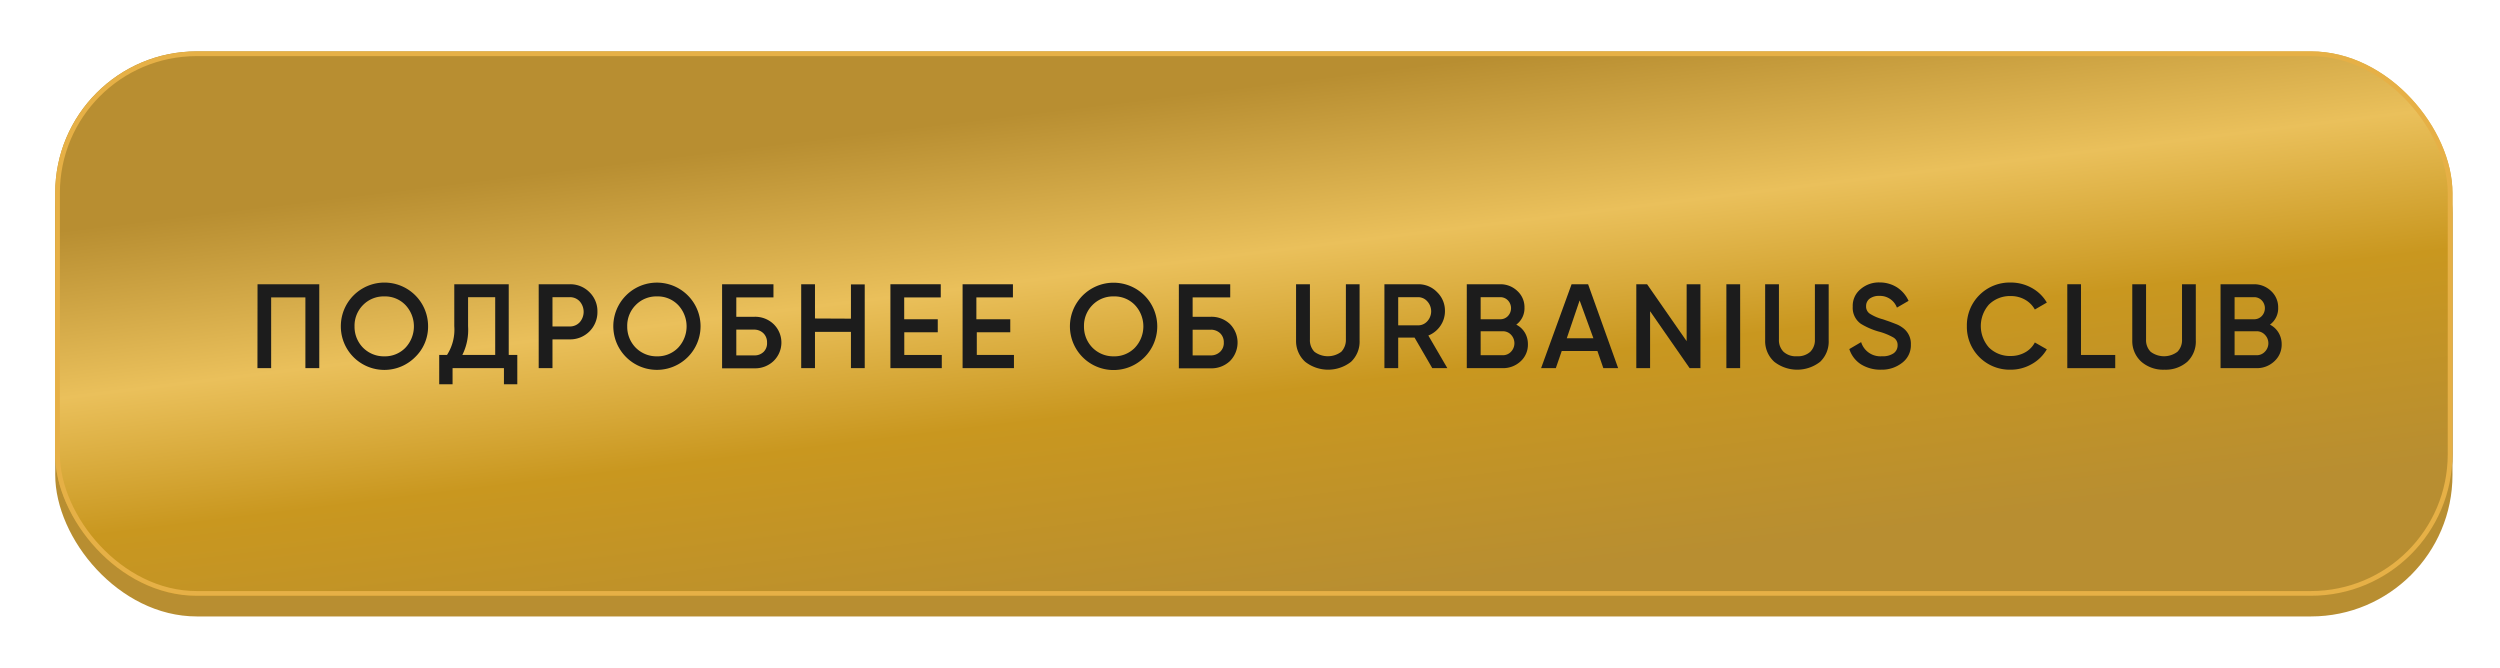 <?xml version="1.0" encoding="UTF-8"?> <svg xmlns="http://www.w3.org/2000/svg" xmlns:xlink="http://www.w3.org/1999/xlink" id="Слой_1" data-name="Слой 1" viewBox="0 0 292 78"> <defs> <style>.cls-1{fill:#b88e31;}.cls-2{fill:url(#Безымянный_градиент);}.cls-3{fill:none;stroke:#e6b046;stroke-width:0.55px;}.cls-4{fill:#1c1c1c;}</style> <linearGradient id="Безымянный_градиент" x1="143.11" y1="68.87" x2="150.44" y2="8.66" gradientTransform="matrix(1, 0, 0, -1, 0, 79.28)" gradientUnits="userSpaceOnUse"> <stop offset="0" stop-color="#b88e31"></stop> <stop offset="0.32" stop-color="#eac05b"></stop> <stop offset="0.59" stop-color="#c9971f"></stop> <stop offset="1" stop-color="#b88e31"></stop> </linearGradient> </defs> <rect class="cls-1" x="6.45" y="8.41" width="280" height="63.59" rx="16.53"></rect> <rect class="cls-2" x="6.45" y="6" width="280" height="63.59" rx="16.53"></rect> <rect class="cls-3" x="6.72" y="6.28" width="279.45" height="63.03" rx="16.25"></rect> <path class="cls-4" d="M30.08,33.2h7.21V43H35.67V34.74h-4V43h-1.6Z"></path> <path class="cls-4" d="M48.49,41.71a5.08,5.08,0,0,1-8.68-3.61A5.08,5.08,0,1,1,50,38.1,4.94,4.94,0,0,1,48.49,41.71Zm-6.08-1.09a3.43,3.43,0,0,0,2.48,1,3.34,3.34,0,0,0,2.46-1,3.64,3.64,0,0,0,0-5,3.31,3.31,0,0,0-2.46-1,3.37,3.37,0,0,0-2.48,1,3.42,3.42,0,0,0-1,2.51A3.48,3.48,0,0,0,42.41,40.62Z"></path> <path class="cls-4" d="M59.42,33.2v8.26h1v3.42H58.86V43h-6v1.88H51.3V41.46h.91a5.48,5.48,0,0,0,.85-3.37V33.2ZM54,41.46h3.84V34.71H54.67v3.4A6.53,6.53,0,0,1,54,41.46Z"></path> <path class="cls-4" d="M62.92,33.2h3.61a3.15,3.15,0,0,1,2.31.92,3.1,3.1,0,0,1,.94,2.3,3.18,3.18,0,0,1-3.25,3.22h-2V43H62.92Zm1.61,4.93h2a1.54,1.54,0,0,0,1.18-.49,1.85,1.85,0,0,0,0-2.44,1.54,1.54,0,0,0-1.18-.49h-2Z"></path> <path class="cls-4" d="M80.33,41.71a5.09,5.09,0,0,1-7.2-7.21,5.09,5.09,0,0,1,7.2,7.21Zm-6.07-1.09a3.43,3.43,0,0,0,2.48,1,3.34,3.34,0,0,0,2.46-1,3.64,3.64,0,0,0,0-5,3.31,3.31,0,0,0-2.46-1,3.37,3.37,0,0,0-2.48,1,3.43,3.43,0,0,0-1,2.51A3.49,3.49,0,0,0,74.26,40.62Z"></path> <path class="cls-4" d="M86,37h2.1a3.12,3.12,0,0,1,2.25.85,3,3,0,0,1,0,4.32,3.12,3.12,0,0,1-2.25.85H84.34V33.2h6v1.54H86Zm0,4.51h2.1a1.49,1.49,0,0,0,1.1-.42A1.41,1.41,0,0,0,89.59,40a1.45,1.45,0,0,0-.44-1.09,1.53,1.53,0,0,0-1.1-.41H86Z"></path> <path class="cls-4" d="M99.39,37.22v-4H101V43H99.39V38.76h-4.2V43H93.58V33.2h1.61v4Z"></path> <path class="cls-4" d="M105.62,38.81v2.65H110V43H104V33.2h5.88v1.54h-4.27v2.55h3.92v1.52Z"></path> <path class="cls-4" d="M114.09,38.81v2.65h4.34V43h-6V33.2h5.88v1.54h-4.27v2.55H118v1.52Z"></path> <path class="cls-4" d="M133.69,41.71a5.1,5.1,0,1,1-3.6-8.69,5.1,5.1,0,0,1,3.6,8.69Zm-6.08-1.09a3.43,3.43,0,0,0,2.48,1,3.34,3.34,0,0,0,2.46-1,3.64,3.64,0,0,0,0-5,3.31,3.31,0,0,0-2.46-1,3.37,3.37,0,0,0-2.48,1,3.42,3.42,0,0,0-1,2.51A3.48,3.48,0,0,0,127.61,40.62Z"></path> <path class="cls-4" d="M139.3,37h2.1a3.14,3.14,0,0,1,2.26.85,3.07,3.07,0,0,1,0,4.32,3.14,3.14,0,0,1-2.26.85h-3.71V33.2h6v1.54H139.3Zm0,4.51h2.1a1.53,1.53,0,0,0,1.11-.42,1.4,1.4,0,0,0,.43-1.08,1.44,1.44,0,0,0-.43-1.09,1.57,1.57,0,0,0-1.11-.41h-2.1Z"></path> <path class="cls-4" d="M151.38,39.75V33.2H153v6.45a1.91,1.91,0,0,0,.53,1.44,2.62,2.62,0,0,0,3.13,0,2,2,0,0,0,.54-1.44V33.2h1.6v6.55a3.25,3.25,0,0,1-1,2.51,4.35,4.35,0,0,1-5.35,0A3.26,3.26,0,0,1,151.38,39.75Z"></path> <path class="cls-4" d="M169.05,43h-1.76l-2.07-3.57h-1.91V43H161.7V33.2h3.92a3,3,0,0,1,2.23.92,3,3,0,0,1,.92,2.23,3,3,0,0,1-.54,1.72,3.08,3.08,0,0,1-1.4,1.12Zm-3.43-8.29h-2.31V38h2.31a1.42,1.42,0,0,0,1.09-.48,1.72,1.72,0,0,0,0-2.32A1.42,1.42,0,0,0,165.62,34.71Z"></path> <path class="cls-4" d="M177.1,37.92a2.46,2.46,0,0,1,1,.93,2.57,2.57,0,0,1,.36,1.35,2.62,2.62,0,0,1-.85,2,3,3,0,0,1-2.09.8h-4.2V33.2h3.9a2.85,2.85,0,0,1,2,.78,2.56,2.56,0,0,1,.84,1.94A2.38,2.38,0,0,1,177.1,37.92Zm-1.87-3.21h-2.29v2.58h2.29a1.22,1.22,0,0,0,.89-.37,1.33,1.33,0,0,0,0-1.84A1.22,1.22,0,0,0,175.23,34.71Zm-2.29,6.78h2.59a1.29,1.29,0,0,0,.95-.4,1.44,1.44,0,0,0,0-2,1.29,1.29,0,0,0-.95-.4h-2.59Z"></path> <path class="cls-4" d="M189,43h-1.73l-.69-2h-4.17l-.69,2H180l3.56-9.8h1.93Zm-4.5-7.91L183,39.51h3.11Z"></path> <path class="cls-4" d="M197,39.85V33.2h1.61V43h-1.26l-4.62-6.65V43h-1.61V33.2h1.26Z"></path> <path class="cls-4" d="M201.64,43V33.2h1.61V43Z"></path> <path class="cls-4" d="M206.17,39.75V33.2h1.61v6.45a1.92,1.92,0,0,0,.54,1.44,2.12,2.12,0,0,0,1.56.52,2.15,2.15,0,0,0,1.56-.52,1.92,1.92,0,0,0,.54-1.44V33.2h1.61v6.55a3.26,3.26,0,0,1-1,2.51,4.35,4.35,0,0,1-5.35,0A3.25,3.25,0,0,1,206.17,39.75Z"></path> <path class="cls-4" d="M219.75,43.18a4.31,4.31,0,0,1-2.41-.64A3.33,3.33,0,0,1,216,40.77l1.38-.81a2.35,2.35,0,0,0,2.44,1.65,2.21,2.21,0,0,0,1.36-.35,1.12,1.12,0,0,0,.46-.93,1,1,0,0,0-.49-.91,7.15,7.15,0,0,0-1.74-.7,8.34,8.34,0,0,1-2.06-.9,2.28,2.28,0,0,1-.95-2,2.51,2.51,0,0,1,.93-2.06,3.26,3.26,0,0,1,2.22-.77,3.77,3.77,0,0,1,2,.56,3.67,3.67,0,0,1,1.37,1.59l-1.36.79a2.11,2.11,0,0,0-2.06-1.37,1.82,1.82,0,0,0-1.12.32,1.08,1.08,0,0,0-.42.89,1,1,0,0,0,.42.86,5.43,5.43,0,0,0,1.56.67l.81.28.73.28a3.1,3.1,0,0,1,.71.39,2.29,2.29,0,0,1,1,2,2.56,2.56,0,0,1-1,2.11A3.83,3.83,0,0,1,219.75,43.18Z"></path> <path class="cls-4" d="M234.85,43.18a5,5,0,0,1-5.12-5.08A5,5,0,0,1,234.85,33a5,5,0,0,1,2.46.63,4.59,4.59,0,0,1,1.76,1.71l-1.4.81A3,3,0,0,0,236.52,35a3.34,3.34,0,0,0-1.67-.42,3.48,3.48,0,0,0-2.55,1,3.79,3.79,0,0,0,0,5,3.48,3.48,0,0,0,2.55,1,3.38,3.38,0,0,0,1.68-.42A2.83,2.83,0,0,0,237.67,40l1.4.8a4.66,4.66,0,0,1-1.75,1.72A4.91,4.91,0,0,1,234.85,43.18Z"></path> <path class="cls-4" d="M243.06,33.2v8.26h4V43h-5.6V33.2Z"></path> <path class="cls-4" d="M249.05,39.75V33.2h1.61v6.45a1.92,1.92,0,0,0,.54,1.44,2.6,2.6,0,0,0,3.12,0,1.92,1.92,0,0,0,.54-1.44V33.2h1.61v6.55a3.26,3.26,0,0,1-1,2.51,3.85,3.85,0,0,1-2.67.92,3.89,3.89,0,0,1-2.68-.92A3.25,3.25,0,0,1,249.05,39.75Z"></path> <path class="cls-4" d="M265.13,37.92a2.46,2.46,0,0,1,1,.93,2.58,2.58,0,0,1,.37,1.35,2.62,2.62,0,0,1-.86,2,2.94,2.94,0,0,1-2.08.8h-4.2V33.2h3.89a2.85,2.85,0,0,1,2,.78,2.56,2.56,0,0,1,.84,1.94A2.36,2.36,0,0,1,265.13,37.92Zm-1.87-3.21H261v2.58h2.28a1.22,1.22,0,0,0,.89-.37,1.33,1.33,0,0,0,0-1.84A1.22,1.22,0,0,0,263.26,34.71ZM261,41.49h2.59a1.29,1.29,0,0,0,.94-.4,1.41,1.41,0,0,0,0-2,1.29,1.29,0,0,0-.94-.4H261Z"></path> </svg> 
